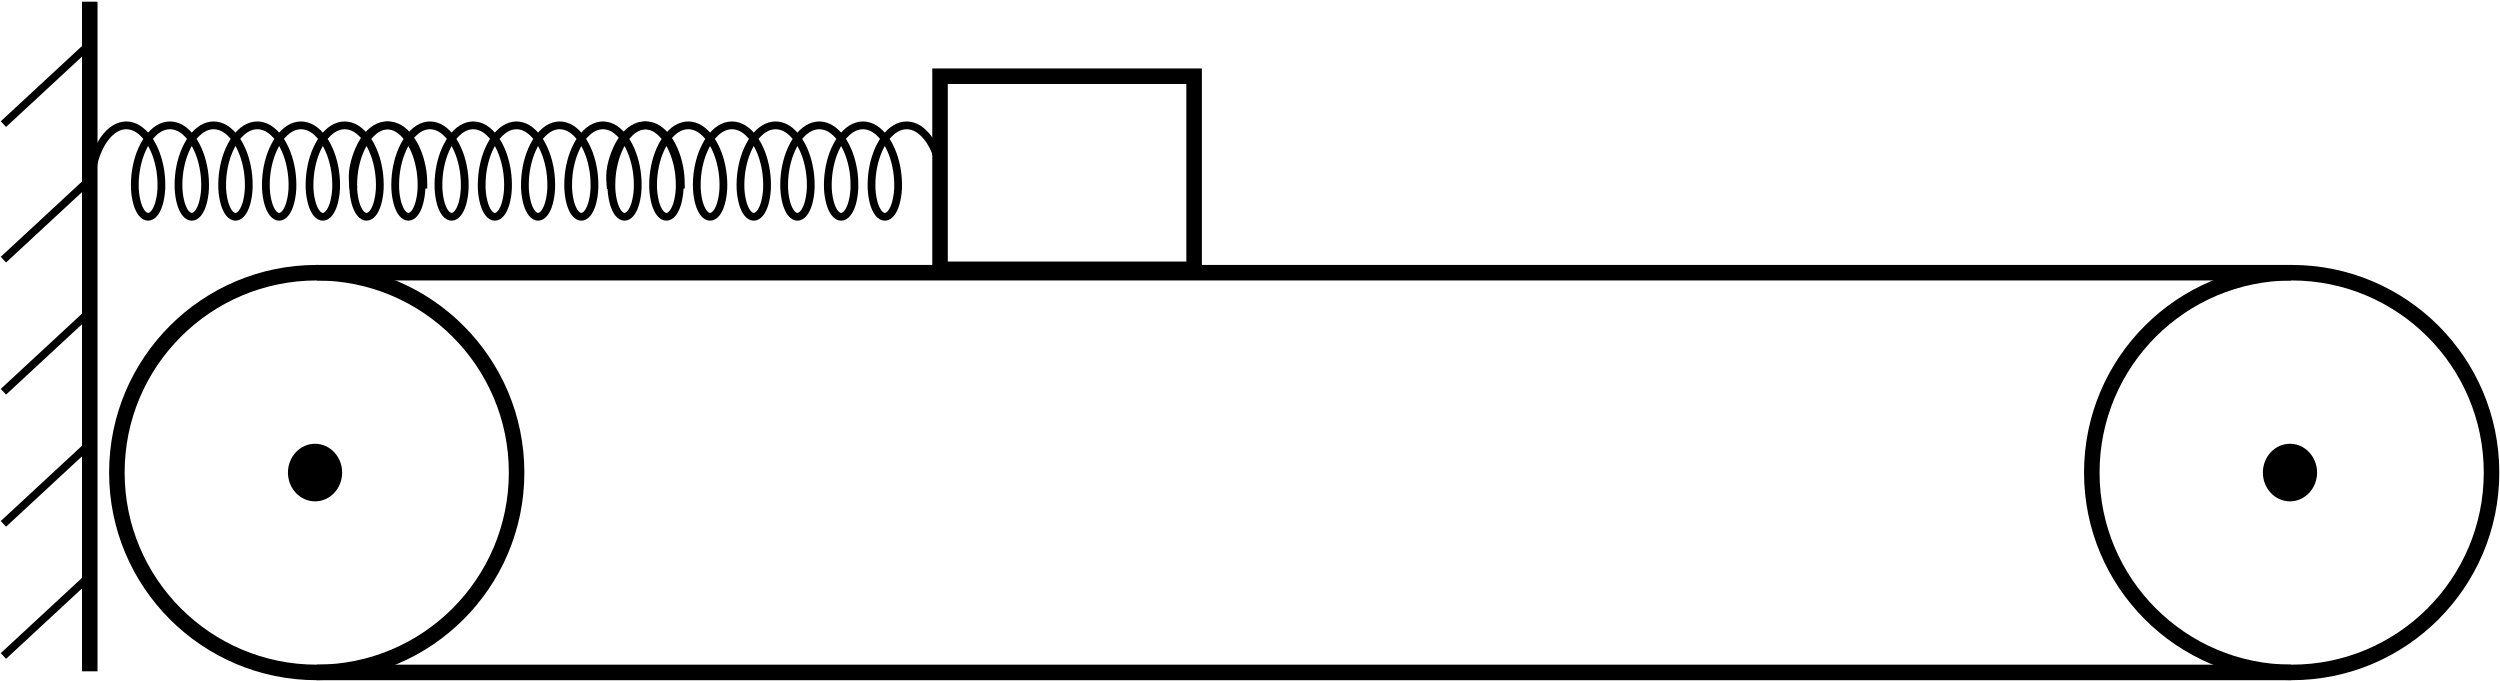 <svg width="738" height="201" xmlns="http://www.w3.org/2000/svg" xmlns:xlink="http://www.w3.org/1999/xlink" xml:space="preserve" overflow="hidden"><g transform="translate(-1642 -1652)"><path d="M2259.5 1791.5C2259.5 1758.92 2285.92 1732.5 2318.5 1732.5 2351.08 1732.5 2377.5 1758.92 2377.5 1791.5 2377.5 1824.08 2351.08 1850.5 2318.5 1850.5 2285.92 1850.5 2259.5 1824.08 2259.5 1791.5Z" stroke="#000000" stroke-width="4.583" stroke-miterlimit="8" fill="none" fill-rule="evenodd"/><path d="M1676.5 1791.5C1676.5 1758.92 1702.92 1732.5 1735.5 1732.5 1768.08 1732.5 1794.5 1758.92 1794.5 1791.5 1794.5 1824.08 1768.08 1850.5 1735.5 1850.5 1702.92 1850.5 1676.5 1824.08 1676.5 1791.5Z" stroke="#000000" stroke-width="4.583" stroke-miterlimit="8" fill="none" fill-rule="evenodd"/><path d="M1735.5 1732.5 2318.31 1732.5" stroke="#000000" stroke-width="4.583" stroke-miterlimit="8" fill="none" fill-rule="evenodd"/><path d="M1735.5 1850.5 2318.31 1850.5" stroke="#000000" stroke-width="4.583" stroke-miterlimit="8" fill="none" fill-rule="evenodd"/><path d="M1727 1791.5C1727 1786.81 1730.58 1783 1735 1783 1739.42 1783 1743 1786.81 1743 1791.5 1743 1796.19 1739.42 1800 1735 1800 1730.58 1800 1727 1796.19 1727 1791.5Z" fill-rule="evenodd"/><path d="M2310 1791.5C2310 1786.81 2313.58 1783 2318 1783 2322.42 1783 2326 1786.81 2326 1791.5 2326 1796.19 2322.42 1800 2318 1800 2313.58 1800 2310 1796.19 2310 1791.5Z" fill-rule="evenodd"/><path d="M1668.5 1652.5 1668.5 1850.17" stroke="#000000" stroke-width="4.583" stroke-miterlimit="8" fill="none" fill-rule="evenodd"/><path d="M0 0 26.595 24.645" stroke="#000000" stroke-width="2.292" stroke-miterlimit="8" fill="none" fill-rule="evenodd" transform="matrix(-1 0 0 1 1669.6 1664)"/><path d="M0 0 26.595 24.645" stroke="#000000" stroke-width="2.292" stroke-miterlimit="8" fill="none" fill-rule="evenodd" transform="matrix(-1 0 0 1 1669.6 1704)"/><path d="M0 0 26.595 24.645" stroke="#000000" stroke-width="2.292" stroke-miterlimit="8" fill="none" fill-rule="evenodd" transform="matrix(-1 0 0 1 1669.6 1743)"/><path d="M0 0 26.595 24.645" stroke="#000000" stroke-width="2.292" stroke-miterlimit="8" fill="none" fill-rule="evenodd" transform="matrix(-1 0 0 1 1669.6 1782)"/><path d="M0 0 26.595 24.645" stroke="#000000" stroke-width="2.292" stroke-miterlimit="8" fill="none" fill-rule="evenodd" transform="matrix(-1 0 0 1 1669.6 1821)"/><rect x="1919.5" y="1674.5" width="75" height="57" stroke="#000000" stroke-width="4.583" stroke-miterlimit="8" fill="none"/><path d="M1669.32 1707.67C1669.16 1705.96 1669 1704.23 1669.2 1702.5 1669.4 1700.77 1669.93 1698.92 1670.53 1697.33 1671.14 1695.74 1671.94 1694.17 1672.83 1692.96 1673.71 1691.74 1674.78 1690.69 1675.85 1690.03 1676.92 1689.36 1678.13 1689 1679.28 1689 1680.42 1689 1681.63 1689.36 1682.7 1690.03 1683.77 1690.69 1684.84 1691.74 1685.72 1692.96 1686.61 1694.17 1687.42 1695.74 1688.02 1697.33 1688.62 1698.92 1689.09 1700.77 1689.35 1702.5 1689.61 1704.23 1689.69 1706.08 1689.63 1707.67 1689.57 1709.26 1689.29 1710.83 1688.95 1712.04 1688.6 1713.26 1688.08 1714.31 1687.54 1714.97 1686.99 1715.64 1686.33 1716 1685.72 1716 1685.12 1716 1684.45 1715.64 1683.91 1714.97 1683.37 1714.31 1682.84 1713.26 1682.5 1712.04 1682.16 1710.83 1681.87 1709.26 1681.81 1707.67 1681.75 1706.08 1681.83 1704.23 1682.1 1702.5 1682.36 1700.77 1682.82 1698.92 1683.43 1697.33 1684.03 1695.74 1684.84 1694.17 1685.72 1692.96 1686.61 1691.74 1687.68 1690.69 1688.74 1690.03 1689.81 1689.36 1691.02 1689 1692.17 1689 1693.32 1689 1694.53 1689.36 1695.6 1690.03 1696.66 1690.69 1697.73 1691.74 1698.62 1692.96 1699.5 1694.17 1700.31 1695.74 1700.91 1697.33 1701.52 1698.92 1701.98 1700.77 1702.24 1702.5 1702.51 1704.23 1702.59 1706.08 1702.53 1707.67 1702.47 1709.26 1702.18 1710.83 1701.84 1712.04 1701.5 1713.26 1700.97 1714.31 1700.43 1714.97 1699.89 1715.64 1699.22 1716 1698.62 1716 1698.01 1716 1697.35 1715.64 1696.8 1714.97 1696.26 1714.31 1695.74 1713.26 1695.39 1712.04 1695.05 1710.83 1694.77 1709.26 1694.71 1707.67 1694.65 1706.08 1694.73 1704.23 1694.99 1702.5 1695.25 1700.77 1695.72 1698.92 1696.32 1697.33 1696.93 1695.74 1697.73 1694.17 1698.62 1692.96 1699.5 1691.74 1700.57 1690.69 1701.64 1690.03 1702.71 1689.36 1703.92 1689 1705.06 1689 1706.21 1689 1707.42 1689.36 1708.49 1690.03 1709.56 1690.69 1710.63 1691.74 1711.51 1692.96 1712.4 1694.17 1713.2 1695.74 1713.81 1697.33 1714.41 1698.92 1714.88 1700.77 1715.14 1702.5 1715.4 1704.23 1715.48 1706.08 1715.42 1707.67 1715.36 1709.26 1715.08 1710.83 1714.74 1712.04 1714.39 1713.26 1713.87 1714.31 1713.33 1714.97 1712.78 1715.64 1712.12 1716 1711.51 1716 1710.91 1716 1710.24 1715.64 1709.7 1714.97 1709.15 1714.31 1708.63 1713.26 1708.29 1712.04 1707.95 1710.83 1707.66 1709.26 1707.6 1707.67 1707.54 1706.08 1707.62 1704.23 1707.89 1702.5 1708.15 1700.77 1708.61 1698.92 1709.22 1697.33 1709.82 1695.74 1710.63 1694.17 1711.51 1692.96 1712.4 1691.74 1713.47 1690.69 1714.53 1690.03 1715.6 1689.36 1716.81 1689 1717.96 1689 1719.11 1689 1720.32 1689.36 1721.38 1690.03 1722.45 1690.69 1723.52 1691.74 1724.41 1692.96 1725.29 1694.17 1726.1 1695.74 1726.7 1697.33 1727.31 1698.92 1727.77 1700.77 1728.03 1702.5 1728.3 1704.23 1728.38 1706.08 1728.32 1707.67 1728.26 1709.26 1727.97 1710.83 1727.63 1712.04 1727.29 1713.26 1726.76 1714.31 1726.22 1714.97 1725.68 1715.64 1725.01 1716 1724.41 1716 1723.8 1716 1723.14 1715.64 1722.59 1714.97 1722.05 1714.31 1721.53 1713.26 1721.18 1712.04 1720.84 1710.83 1720.56 1709.26 1720.5 1707.67 1720.44 1706.08 1720.52 1704.23 1720.78 1702.5 1721.04 1700.77 1721.51 1698.92 1722.11 1697.33 1722.71 1695.74 1723.52 1694.17 1724.41 1692.96 1725.29 1691.74 1726.36 1690.69 1727.43 1690.03 1728.5 1689.36 1729.71 1689 1730.85 1689 1732 1689 1733.21 1689.36 1734.28 1690.03 1735.35 1690.69 1736.42 1691.74 1737.3 1692.96 1738.19 1694.17 1738.99 1695.74 1739.6 1697.33 1740.2 1698.92 1740.67 1700.77 1740.93 1702.5 1741.19 1704.23 1741.27 1706.08 1741.21 1707.67 1741.15 1709.26 1740.87 1710.83 1740.53 1712.04 1740.18 1713.26 1739.66 1714.31 1739.11 1714.97 1738.57 1715.64 1737.91 1716 1737.3 1716 1736.7 1716 1736.03 1715.64 1735.49 1714.97 1734.94 1714.31 1734.42 1713.26 1734.08 1712.04 1733.74 1710.83 1733.45 1709.26 1733.39 1707.67 1733.33 1706.08 1733.41 1704.23 1733.68 1702.5 1733.94 1700.77 1734.4 1698.92 1735 1697.33 1735.61 1695.74 1736.42 1694.17 1737.3 1692.96 1738.19 1691.74 1739.26 1690.69 1740.32 1690.03 1741.39 1689.36 1742.6 1689 1743.75 1689 1744.9 1689 1746.11 1689.36 1747.17 1690.03 1748.24 1690.69 1749.31 1691.74 1750.2 1692.96 1751.08 1694.17 1751.89 1695.74 1752.49 1697.33 1753.1 1698.92 1753.56 1700.77 1753.82 1702.5 1754.08 1704.23 1754.17 1706.08 1754.11 1707.67 1754.04 1709.26 1753.76 1710.83 1753.42 1712.04 1753.08 1713.26 1752.55 1714.31 1752.01 1714.97 1751.47 1715.64 1750.8 1716 1750.2 1716 1749.59 1716 1748.93 1715.64 1748.38 1714.97 1747.84 1714.31 1747.32 1713.26 1746.97 1712.04 1746.63 1710.83 1746.35 1709.26 1746.29 1707.67 1746.23 1706.08 1746.31 1704.23 1746.57 1702.5 1746.83 1700.77 1747.3 1698.92 1747.9 1697.33 1748.5 1695.74 1749.31 1694.17 1750.2 1692.96 1751.08 1691.74 1752.15 1690.69 1753.22 1690.03 1754.29 1689.36 1755.5 1689 1756.64 1689 1757.79 1689 1759 1689.36 1760.07 1690.03 1761.14 1690.69 1762.2 1691.74 1763.09 1692.96 1763.98 1694.17 1764.78 1695.74 1765.39 1697.33 1765.99 1698.92 1766.46 1700.77 1766.72 1702.5 1766.98 1704.23 1766.98 1705.96 1767 1707.67" stroke="#000000" stroke-width="2.292" stroke-linejoin="round" stroke-miterlimit="10" fill="none" fill-rule="evenodd"/><path d="M1746.32 1707.67C1746.16 1705.96 1746 1704.23 1746.2 1702.5 1746.4 1700.77 1746.92 1698.92 1747.52 1697.33 1748.11 1695.74 1748.91 1694.17 1749.79 1692.96 1750.67 1691.74 1751.72 1690.69 1752.78 1690.03 1753.84 1689.36 1755.03 1689 1756.17 1689 1757.31 1689 1758.5 1689.36 1759.56 1690.03 1760.62 1690.69 1761.67 1691.74 1762.55 1692.96 1763.43 1694.17 1764.23 1695.74 1764.83 1697.33 1765.42 1698.92 1765.88 1700.77 1766.14 1702.5 1766.4 1704.23 1766.48 1706.08 1766.42 1707.67 1766.36 1709.26 1766.08 1710.83 1765.74 1712.04 1765.4 1713.26 1764.89 1714.31 1764.35 1714.97 1763.81 1715.64 1763.15 1716 1762.55 1716 1761.95 1716 1761.3 1715.64 1760.76 1714.97 1760.22 1714.31 1759.7 1713.26 1759.36 1712.04 1759.02 1710.83 1758.74 1709.26 1758.68 1707.67 1758.62 1706.08 1758.7 1704.23 1758.96 1702.5 1759.22 1700.77 1759.68 1698.92 1760.28 1697.33 1760.88 1695.74 1761.67 1694.17 1762.55 1692.96 1763.43 1691.74 1764.49 1690.69 1765.54 1690.03 1766.6 1689.36 1767.8 1689 1768.93 1689 1770.07 1689 1771.27 1689.36 1772.32 1690.03 1773.38 1690.69 1774.44 1691.74 1775.32 1692.96 1776.19 1694.17 1776.99 1695.74 1777.59 1697.33 1778.19 1698.92 1778.65 1700.77 1778.9 1702.5 1779.16 1704.23 1779.24 1706.08 1779.18 1707.67 1779.12 1709.26 1778.84 1710.83 1778.51 1712.04 1778.17 1713.26 1777.65 1714.31 1777.11 1714.97 1776.57 1715.64 1775.91 1716 1775.32 1716 1774.72 1716 1774.06 1715.64 1773.52 1714.97 1772.98 1714.31 1772.46 1713.26 1772.12 1712.04 1771.79 1710.83 1771.51 1709.26 1771.45 1707.67 1771.39 1706.08 1771.47 1704.23 1771.73 1702.5 1771.98 1700.77 1772.44 1698.92 1773.04 1697.33 1773.64 1695.74 1774.44 1694.17 1775.32 1692.96 1776.19 1691.74 1777.25 1690.69 1778.31 1690.03 1779.36 1689.36 1780.56 1689 1781.7 1689 1782.83 1689 1784.03 1689.36 1785.09 1690.03 1786.14 1690.69 1787.2 1691.74 1788.08 1692.96 1788.96 1694.17 1789.75 1695.74 1790.35 1697.33 1790.95 1698.92 1791.41 1700.77 1791.67 1702.5 1791.93 1704.23 1792.01 1706.08 1791.95 1707.67 1791.89 1709.26 1791.61 1710.83 1791.27 1712.04 1790.93 1713.26 1790.41 1714.31 1789.87 1714.97 1789.33 1715.64 1788.68 1716 1788.08 1716 1787.48 1716 1786.82 1715.64 1786.28 1714.97 1785.74 1714.31 1785.23 1713.26 1784.89 1712.04 1784.55 1710.83 1784.27 1709.26 1784.21 1707.67 1784.15 1706.08 1784.23 1704.23 1784.49 1702.5 1784.75 1700.77 1785.21 1698.92 1785.8 1697.33 1786.4 1695.74 1787.2 1694.17 1788.08 1692.96 1788.96 1691.74 1790.01 1690.69 1791.07 1690.03 1792.13 1689.36 1793.32 1689 1794.46 1689 1795.6 1689 1796.79 1689.36 1797.85 1690.03 1798.91 1690.69 1799.96 1691.74 1800.84 1692.96 1801.72 1694.17 1802.52 1695.74 1803.11 1697.33 1803.71 1698.92 1804.17 1700.77 1804.43 1702.5 1804.69 1704.23 1804.77 1706.08 1804.71 1707.67 1804.65 1709.26 1804.37 1710.83 1804.03 1712.04 1803.69 1713.26 1803.17 1714.31 1802.64 1714.97 1802.1 1715.64 1801.44 1716 1800.84 1716 1800.24 1716 1799.59 1715.64 1799.05 1714.97 1798.51 1714.31 1797.99 1713.26 1797.65 1712.04 1797.31 1710.83 1797.03 1709.26 1796.97 1707.67 1796.91 1706.08 1796.99 1704.23 1797.25 1702.5 1797.51 1700.77 1797.97 1698.92 1798.57 1697.33 1799.17 1695.74 1799.96 1694.17 1800.84 1692.96 1801.72 1691.74 1802.78 1690.69 1803.83 1690.03 1804.89 1689.36 1806.09 1689 1807.22 1689 1808.36 1689 1809.56 1689.36 1810.61 1690.03 1811.67 1690.69 1812.73 1691.74 1813.6 1692.96 1814.48 1694.17 1815.28 1695.74 1815.88 1697.33 1816.48 1698.92 1816.93 1700.77 1817.19 1702.5 1817.45 1704.23 1817.53 1706.08 1817.47 1707.67 1817.41 1709.26 1817.13 1710.83 1816.8 1712.04 1816.46 1713.26 1815.94 1714.31 1815.4 1714.97 1814.86 1715.64 1814.2 1716 1813.6 1716 1813.01 1716 1812.35 1715.64 1811.81 1714.97 1811.27 1714.31 1810.75 1713.26 1810.41 1712.04 1810.07 1710.83 1809.8 1709.26 1809.74 1707.67 1809.68 1706.08 1809.76 1704.23 1810.01 1702.5 1810.27 1700.77 1810.73 1698.92 1811.33 1697.33 1811.93 1695.74 1812.73 1694.17 1813.6 1692.96 1814.48 1691.74 1815.54 1690.69 1816.6 1690.03 1817.65 1689.36 1818.85 1689 1819.99 1689 1821.12 1689 1822.32 1689.36 1823.38 1690.03 1824.43 1690.69 1825.49 1691.74 1826.37 1692.96 1827.25 1694.17 1828.04 1695.74 1828.64 1697.33 1829.24 1698.92 1829.7 1700.77 1829.96 1702.5 1830.22 1704.23 1830.3 1706.08 1830.24 1707.67 1830.18 1709.26 1829.9 1710.83 1829.56 1712.04 1829.22 1713.26 1828.7 1714.31 1828.16 1714.97 1827.62 1715.64 1826.97 1716 1826.37 1716 1825.77 1716 1825.11 1715.64 1824.57 1714.97 1824.03 1714.31 1823.52 1713.26 1823.18 1712.04 1822.84 1710.83 1822.56 1709.26 1822.5 1707.67 1822.44 1706.08 1822.52 1704.23 1822.78 1702.5 1823.04 1700.77 1823.5 1698.92 1824.09 1697.33 1824.69 1695.74 1825.49 1694.17 1826.37 1692.96 1827.25 1691.74 1828.3 1690.69 1829.36 1690.03 1830.42 1689.36 1831.61 1689 1832.75 1689 1833.89 1689 1835.08 1689.36 1836.14 1690.03 1837.2 1690.69 1838.25 1691.74 1839.13 1692.96 1840.01 1694.17 1840.81 1695.74 1841.4 1697.33 1842 1698.92 1842.46 1700.77 1842.72 1702.5 1842.98 1704.23 1842.98 1705.96 1843 1707.67" stroke="#000000" stroke-width="2.292" stroke-linejoin="round" stroke-miterlimit="10" fill="none" fill-rule="evenodd"/><path d="M1822.32 1707.67C1822.16 1705.96 1822 1704.23 1822.2 1702.5 1822.4 1700.77 1822.93 1698.92 1823.53 1697.33 1824.14 1695.74 1824.94 1694.17 1825.83 1692.96 1826.71 1691.74 1827.78 1690.69 1828.85 1690.03 1829.92 1689.36 1831.13 1689 1832.28 1689 1833.42 1689 1834.63 1689.36 1835.7 1690.03 1836.77 1690.69 1837.84 1691.74 1838.72 1692.96 1839.61 1694.17 1840.42 1695.74 1841.02 1697.33 1841.62 1698.92 1842.09 1700.77 1842.35 1702.5 1842.61 1704.23 1842.69 1706.08 1842.63 1707.67 1842.57 1709.26 1842.29 1710.83 1841.95 1712.04 1841.6 1713.26 1841.08 1714.31 1840.54 1714.97 1839.99 1715.64 1839.33 1716 1838.72 1716 1838.12 1716 1837.45 1715.64 1836.91 1714.97 1836.37 1714.31 1835.84 1713.26 1835.5 1712.04 1835.16 1710.83 1834.87 1709.26 1834.81 1707.67 1834.75 1706.08 1834.83 1704.23 1835.1 1702.5 1835.36 1700.77 1835.82 1698.92 1836.43 1697.33 1837.03 1695.74 1837.84 1694.17 1838.72 1692.96 1839.61 1691.74 1840.68 1690.69 1841.74 1690.03 1842.81 1689.36 1844.02 1689 1845.17 1689 1846.32 1689 1847.53 1689.36 1848.6 1690.03 1849.66 1690.69 1850.73 1691.74 1851.62 1692.96 1852.5 1694.17 1853.31 1695.74 1853.91 1697.33 1854.52 1698.92 1854.98 1700.77 1855.24 1702.5 1855.51 1704.23 1855.59 1706.08 1855.53 1707.67 1855.47 1709.26 1855.18 1710.83 1854.84 1712.04 1854.5 1713.26 1853.97 1714.31 1853.43 1714.97 1852.89 1715.64 1852.22 1716 1851.62 1716 1851.01 1716 1850.35 1715.64 1849.8 1714.97 1849.26 1714.31 1848.74 1713.26 1848.39 1712.04 1848.05 1710.83 1847.77 1709.26 1847.71 1707.67 1847.65 1706.08 1847.73 1704.23 1847.99 1702.5 1848.25 1700.77 1848.72 1698.92 1849.32 1697.33 1849.93 1695.74 1850.73 1694.17 1851.62 1692.96 1852.5 1691.74 1853.57 1690.69 1854.64 1690.03 1855.71 1689.36 1856.92 1689 1858.06 1689 1859.21 1689 1860.42 1689.36 1861.49 1690.03 1862.56 1690.69 1863.63 1691.74 1864.51 1692.96 1865.4 1694.17 1866.2 1695.74 1866.81 1697.33 1867.41 1698.92 1867.88 1700.77 1868.14 1702.5 1868.4 1704.23 1868.48 1706.08 1868.42 1707.67 1868.36 1709.26 1868.08 1710.83 1867.74 1712.04 1867.39 1713.26 1866.87 1714.31 1866.33 1714.97 1865.78 1715.64 1865.12 1716 1864.51 1716 1863.91 1716 1863.24 1715.64 1862.7 1714.97 1862.15 1714.31 1861.63 1713.26 1861.29 1712.04 1860.95 1710.83 1860.66 1709.26 1860.6 1707.67 1860.54 1706.08 1860.62 1704.23 1860.89 1702.5 1861.15 1700.77 1861.61 1698.92 1862.22 1697.33 1862.82 1695.74 1863.63 1694.17 1864.51 1692.96 1865.4 1691.74 1866.47 1690.69 1867.53 1690.03 1868.6 1689.36 1869.81 1689 1870.96 1689 1872.11 1689 1873.32 1689.36 1874.38 1690.03 1875.45 1690.69 1876.52 1691.74 1877.41 1692.96 1878.29 1694.17 1879.1 1695.74 1879.7 1697.33 1880.31 1698.92 1880.77 1700.77 1881.03 1702.5 1881.3 1704.23 1881.38 1706.08 1881.32 1707.67 1881.26 1709.26 1880.97 1710.83 1880.63 1712.04 1880.29 1713.26 1879.76 1714.31 1879.22 1714.97 1878.68 1715.64 1878.01 1716 1877.41 1716 1876.8 1716 1876.14 1715.64 1875.59 1714.97 1875.05 1714.31 1874.53 1713.26 1874.18 1712.04 1873.84 1710.83 1873.56 1709.26 1873.5 1707.67 1873.44 1706.08 1873.52 1704.23 1873.78 1702.5 1874.04 1700.77 1874.51 1698.92 1875.11 1697.33 1875.71 1695.74 1876.52 1694.17 1877.41 1692.96 1878.29 1691.74 1879.36 1690.69 1880.43 1690.03 1881.5 1689.36 1882.71 1689 1883.85 1689 1885 1689 1886.21 1689.36 1887.28 1690.03 1888.35 1690.69 1889.42 1691.74 1890.3 1692.96 1891.19 1694.17 1891.99 1695.74 1892.6 1697.33 1893.2 1698.92 1893.67 1700.77 1893.93 1702.5 1894.19 1704.23 1894.27 1706.08 1894.21 1707.67 1894.15 1709.26 1893.87 1710.83 1893.53 1712.04 1893.18 1713.26 1892.66 1714.31 1892.11 1714.97 1891.57 1715.64 1890.91 1716 1890.3 1716 1889.7 1716 1889.03 1715.64 1888.49 1714.97 1887.94 1714.31 1887.42 1713.26 1887.08 1712.04 1886.74 1710.83 1886.45 1709.26 1886.39 1707.67 1886.33 1706.08 1886.41 1704.23 1886.68 1702.5 1886.94 1700.77 1887.4 1698.92 1888 1697.33 1888.61 1695.74 1889.42 1694.17 1890.3 1692.96 1891.19 1691.74 1892.26 1690.69 1893.32 1690.03 1894.39 1689.36 1895.6 1689 1896.75 1689 1897.9 1689 1899.11 1689.36 1900.17 1690.03 1901.24 1690.69 1902.31 1691.74 1903.2 1692.96 1904.08 1694.17 1904.89 1695.74 1905.49 1697.33 1906.1 1698.92 1906.56 1700.77 1906.82 1702.5 1907.08 1704.23 1907.17 1706.08 1907.11 1707.67 1907.04 1709.26 1906.76 1710.83 1906.42 1712.04 1906.08 1713.26 1905.55 1714.31 1905.01 1714.97 1904.47 1715.64 1903.8 1716 1903.2 1716 1902.59 1716 1901.93 1715.64 1901.38 1714.97 1900.84 1714.31 1900.32 1713.26 1899.97 1712.04 1899.63 1710.83 1899.35 1709.26 1899.29 1707.67 1899.23 1706.08 1899.31 1704.23 1899.57 1702.5 1899.83 1700.77 1900.3 1698.92 1900.9 1697.33 1901.5 1695.74 1902.31 1694.17 1903.2 1692.96 1904.08 1691.74 1905.15 1690.69 1906.22 1690.03 1907.29 1689.36 1908.5 1689 1909.64 1689 1910.79 1689 1912 1689.36 1913.07 1690.03 1914.14 1690.69 1915.2 1691.74 1916.09 1692.96 1916.98 1694.17 1917.78 1695.74 1918.39 1697.33 1918.99 1698.92 1919.46 1700.77 1919.72 1702.5 1919.98 1704.23 1919.98 1705.96 1920 1707.67" stroke="#000000" stroke-width="2.292" stroke-linejoin="round" stroke-miterlimit="10" fill="none" fill-rule="evenodd"/></g></svg>